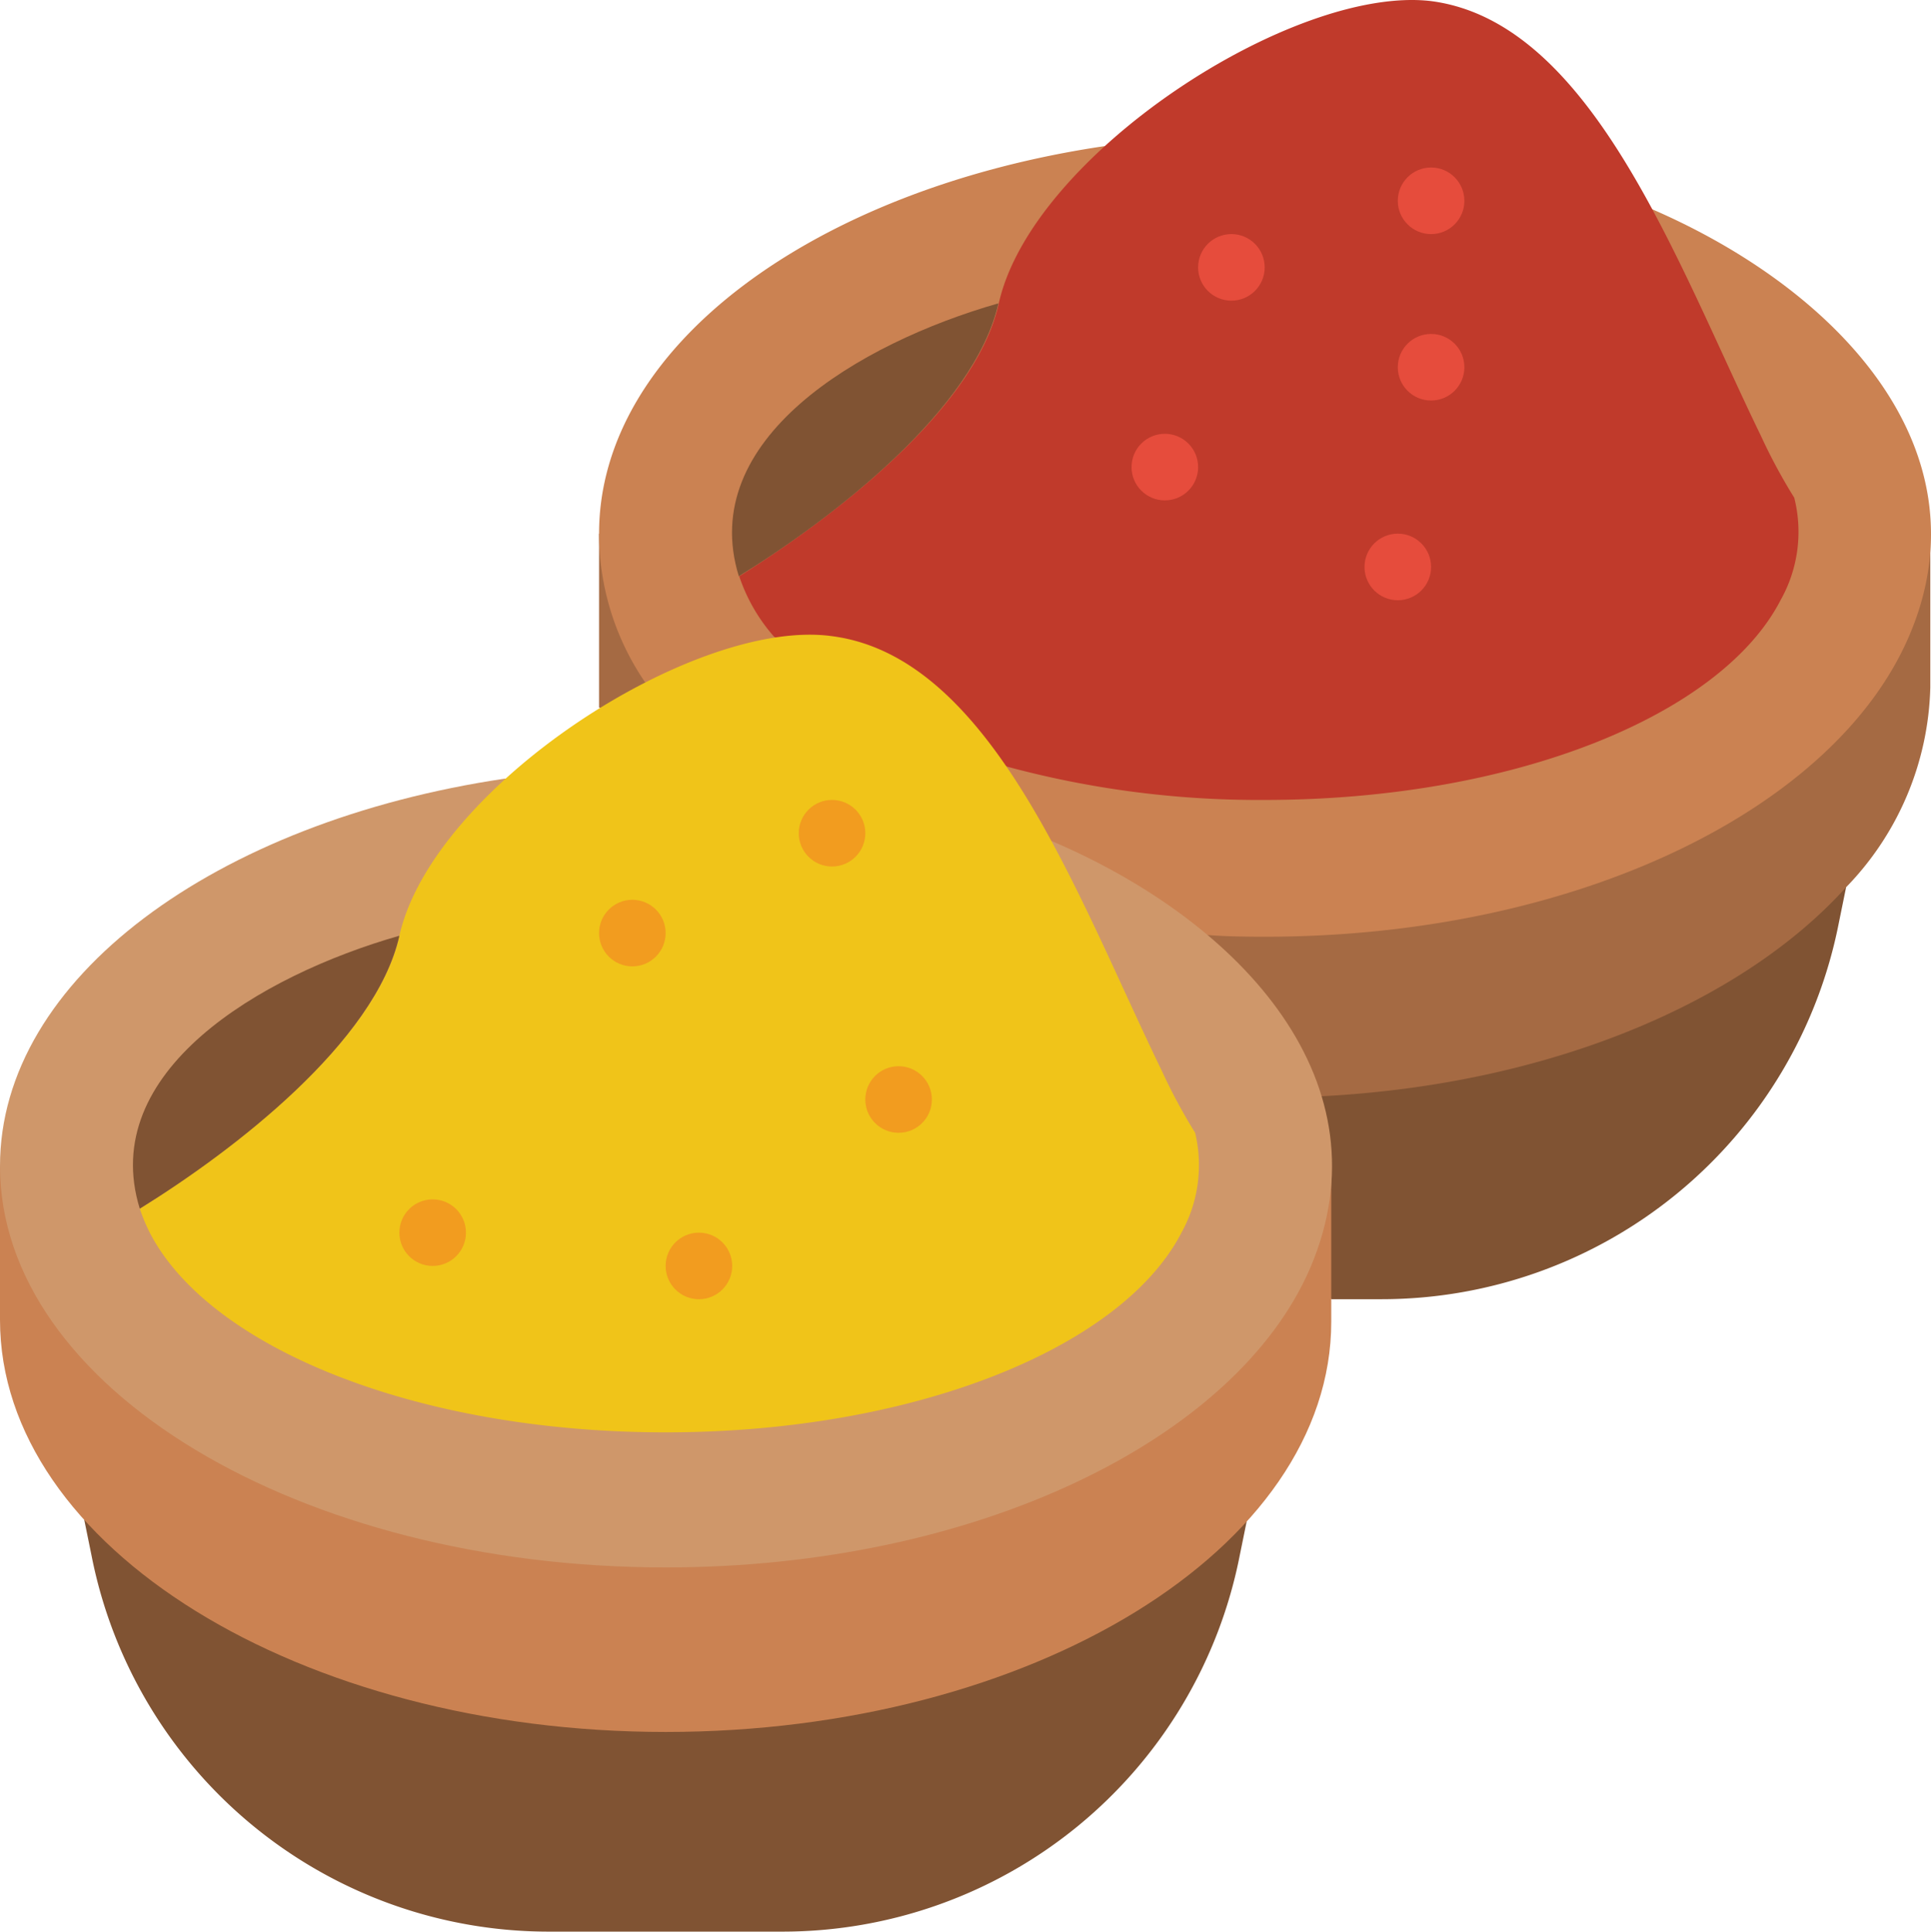 <svg xmlns="http://www.w3.org/2000/svg" width="107.781" height="107.803" viewBox="0 0 107.781 107.803">
  <g id="_049---Spices" data-name="049---Spices" transform="translate(0 -0.967)">
    <path id="Shape" d="M34,32.573,71.153,27l2.731,1.152-.409,2.006A26.007,26.007,0,0,1,47.969,51.149H45.146Z" transform="translate(29.159 22.326)" fill="#805333"/>
    <path id="Shape-2" data-name="Shape" d="M18,17v9.7l40.273,21.7c12.65-.632,23.48-5.183,29.332-11.666a16.57,16.57,0,0,0,4.7-11.146V17Z" transform="translate(15.437 13.75)" fill="#a56a43"/>
    <path id="Shape-3" data-name="Shape" d="M20.564,35.268A14.694,14.694,0,0,1,18,26.983C18,16.524,30.037,7.756,46.18,5.36L76.72,8.852c10.551,4.551,18.818,13.5,14.415,23.815-4.124,9.678-18.576,16.812-35.982,16.812-2.341,0-2.991-.093-3.2-.093Z" transform="translate(15.437 3.767)" fill="#cb8252"/>
    <path id="Shape-4" data-name="Shape" d="M80.335,34.465c-3.307,6.409-14.861,11.146-28.793,11.146a53.871,53.871,0,0,1-14.378-1.858l-13-7.245a9.79,9.79,0,0,1-1.951-3.381C27.374,29.9,35.381,23.84,36.7,17.9,38.539,9.61,53.14.118,60.83,1.028c8.991,1.17,13.709,14.6,18.409,24.261A31.489,31.489,0,0,0,81.1,28.744,7.765,7.765,0,0,1,80.335,34.465Z" transform="translate(19.048 0)" fill="#c03a2b"/>
    <path id="Shape-5" data-name="Shape" d="M36.866,10.08c-1.337,5.944-9.288,12.019-14.49,15.233-2.359-7.635,6.687-13,14.49-15.233Z" transform="translate(18.863 7.815)" fill="#805333"/>
    <g id="Group_68398" data-name="Group 68398" transform="translate(63.159 10.316)">
      <circle id="Oval" cx="1.858" cy="1.858" r="1.858" transform="translate(3.715 3.715)" fill="#e64c3c"/>
      <circle id="Oval-2" data-name="Oval" cx="1.858" cy="1.858" r="1.858" transform="translate(14.861 9.288)" fill="#e64c3c"/>
      <circle id="Oval-3" data-name="Oval" cx="1.858" cy="1.858" r="1.858" transform="translate(13.003 20.434)" fill="#e64c3c"/>
      <circle id="Oval-4" data-name="Oval" cx="1.858" cy="1.858" r="1.858" transform="translate(0 14.861)" fill="#e64c3c"/>
      <circle id="Oval-5" data-name="Oval" cx="1.858" cy="1.858" r="1.858" transform="translate(14.861)" fill="#e64c3c"/>
    </g>
    <path id="Shape-6" data-name="Shape" d="M67.436,46.62l-.409,2.006A26.007,26.007,0,0,1,41.522,69.617h-13A26.007,26.007,0,0,1,2.939,48.626L2.53,46.62Z" transform="translate(2.17 39.153)" fill="#805333"/>
    <path id="Shape-7" data-name="Shape" d="M0,36v8.582c0,12.65,16.719,23,37.153,23s37.153-10.254,37.153-22.9V36Z" transform="translate(0 30.045)" fill="#cb8252"/>
    <path id="Shape-8" data-name="Shape" d="M28.18,24.36C12.037,26.756,0,35.524,0,45.983c0,12.372,16.719,22.4,37.153,22.4,17.313,0,31.858-7.133,35.982-16.719C77.519,41.394,69.42,32.422,58.72,27.852Z" transform="translate(0 20.062)" fill="#cf976a"/>
    <path id="Shape-9" data-name="Shape" d="M62.344,53.406c-3.307,6.409-14.861,11.146-28.793,11.146S8.064,59.815,4.757,53.406A10.217,10.217,0,0,1,4.2,52.069c5.164-3.232,13.171-9.288,14.49-15.233,1.858-8.285,16.459-17.778,24.149-16.719,8.991,1.17,13.709,14.6,18.409,24.261a31.487,31.487,0,0,0,1.858,3.455A7.765,7.765,0,0,1,62.344,53.406Z" transform="translate(3.602 16.354)" fill="#f0c419"/>
    <path id="Shape-10" data-name="Shape" d="M18.866,29.08C17.528,35.024,9.577,41.1,4.376,44.313,2.017,36.678,11.064,31.309,18.866,29.08Z" transform="translate(3.426 24.11)" fill="#805333"/>
    <circle id="Oval-6" data-name="Oval" cx="1.858" cy="1.858" r="1.858" transform="translate(33.437 51.184)" fill="#f29c1f"/>
    <circle id="Oval-7" data-name="Oval" cx="1.858" cy="1.858" r="1.858" transform="translate(48.298 60.472)" fill="#f29c1f"/>
    <circle id="Oval-8" data-name="Oval" cx="1.858" cy="1.858" r="1.858" transform="translate(37.153 69.76)" fill="#f29c1f"/>
    <circle id="Oval-9" data-name="Oval" cx="1.858" cy="1.858" r="1.858" transform="translate(22.292 67.903)" fill="#f29c1f"/>
    <circle id="Oval-10" data-name="Oval" cx="1.858" cy="1.858" r="1.858" transform="translate(44.583 45.611)" fill="#f29c1f"/>
  </g>
</svg>

